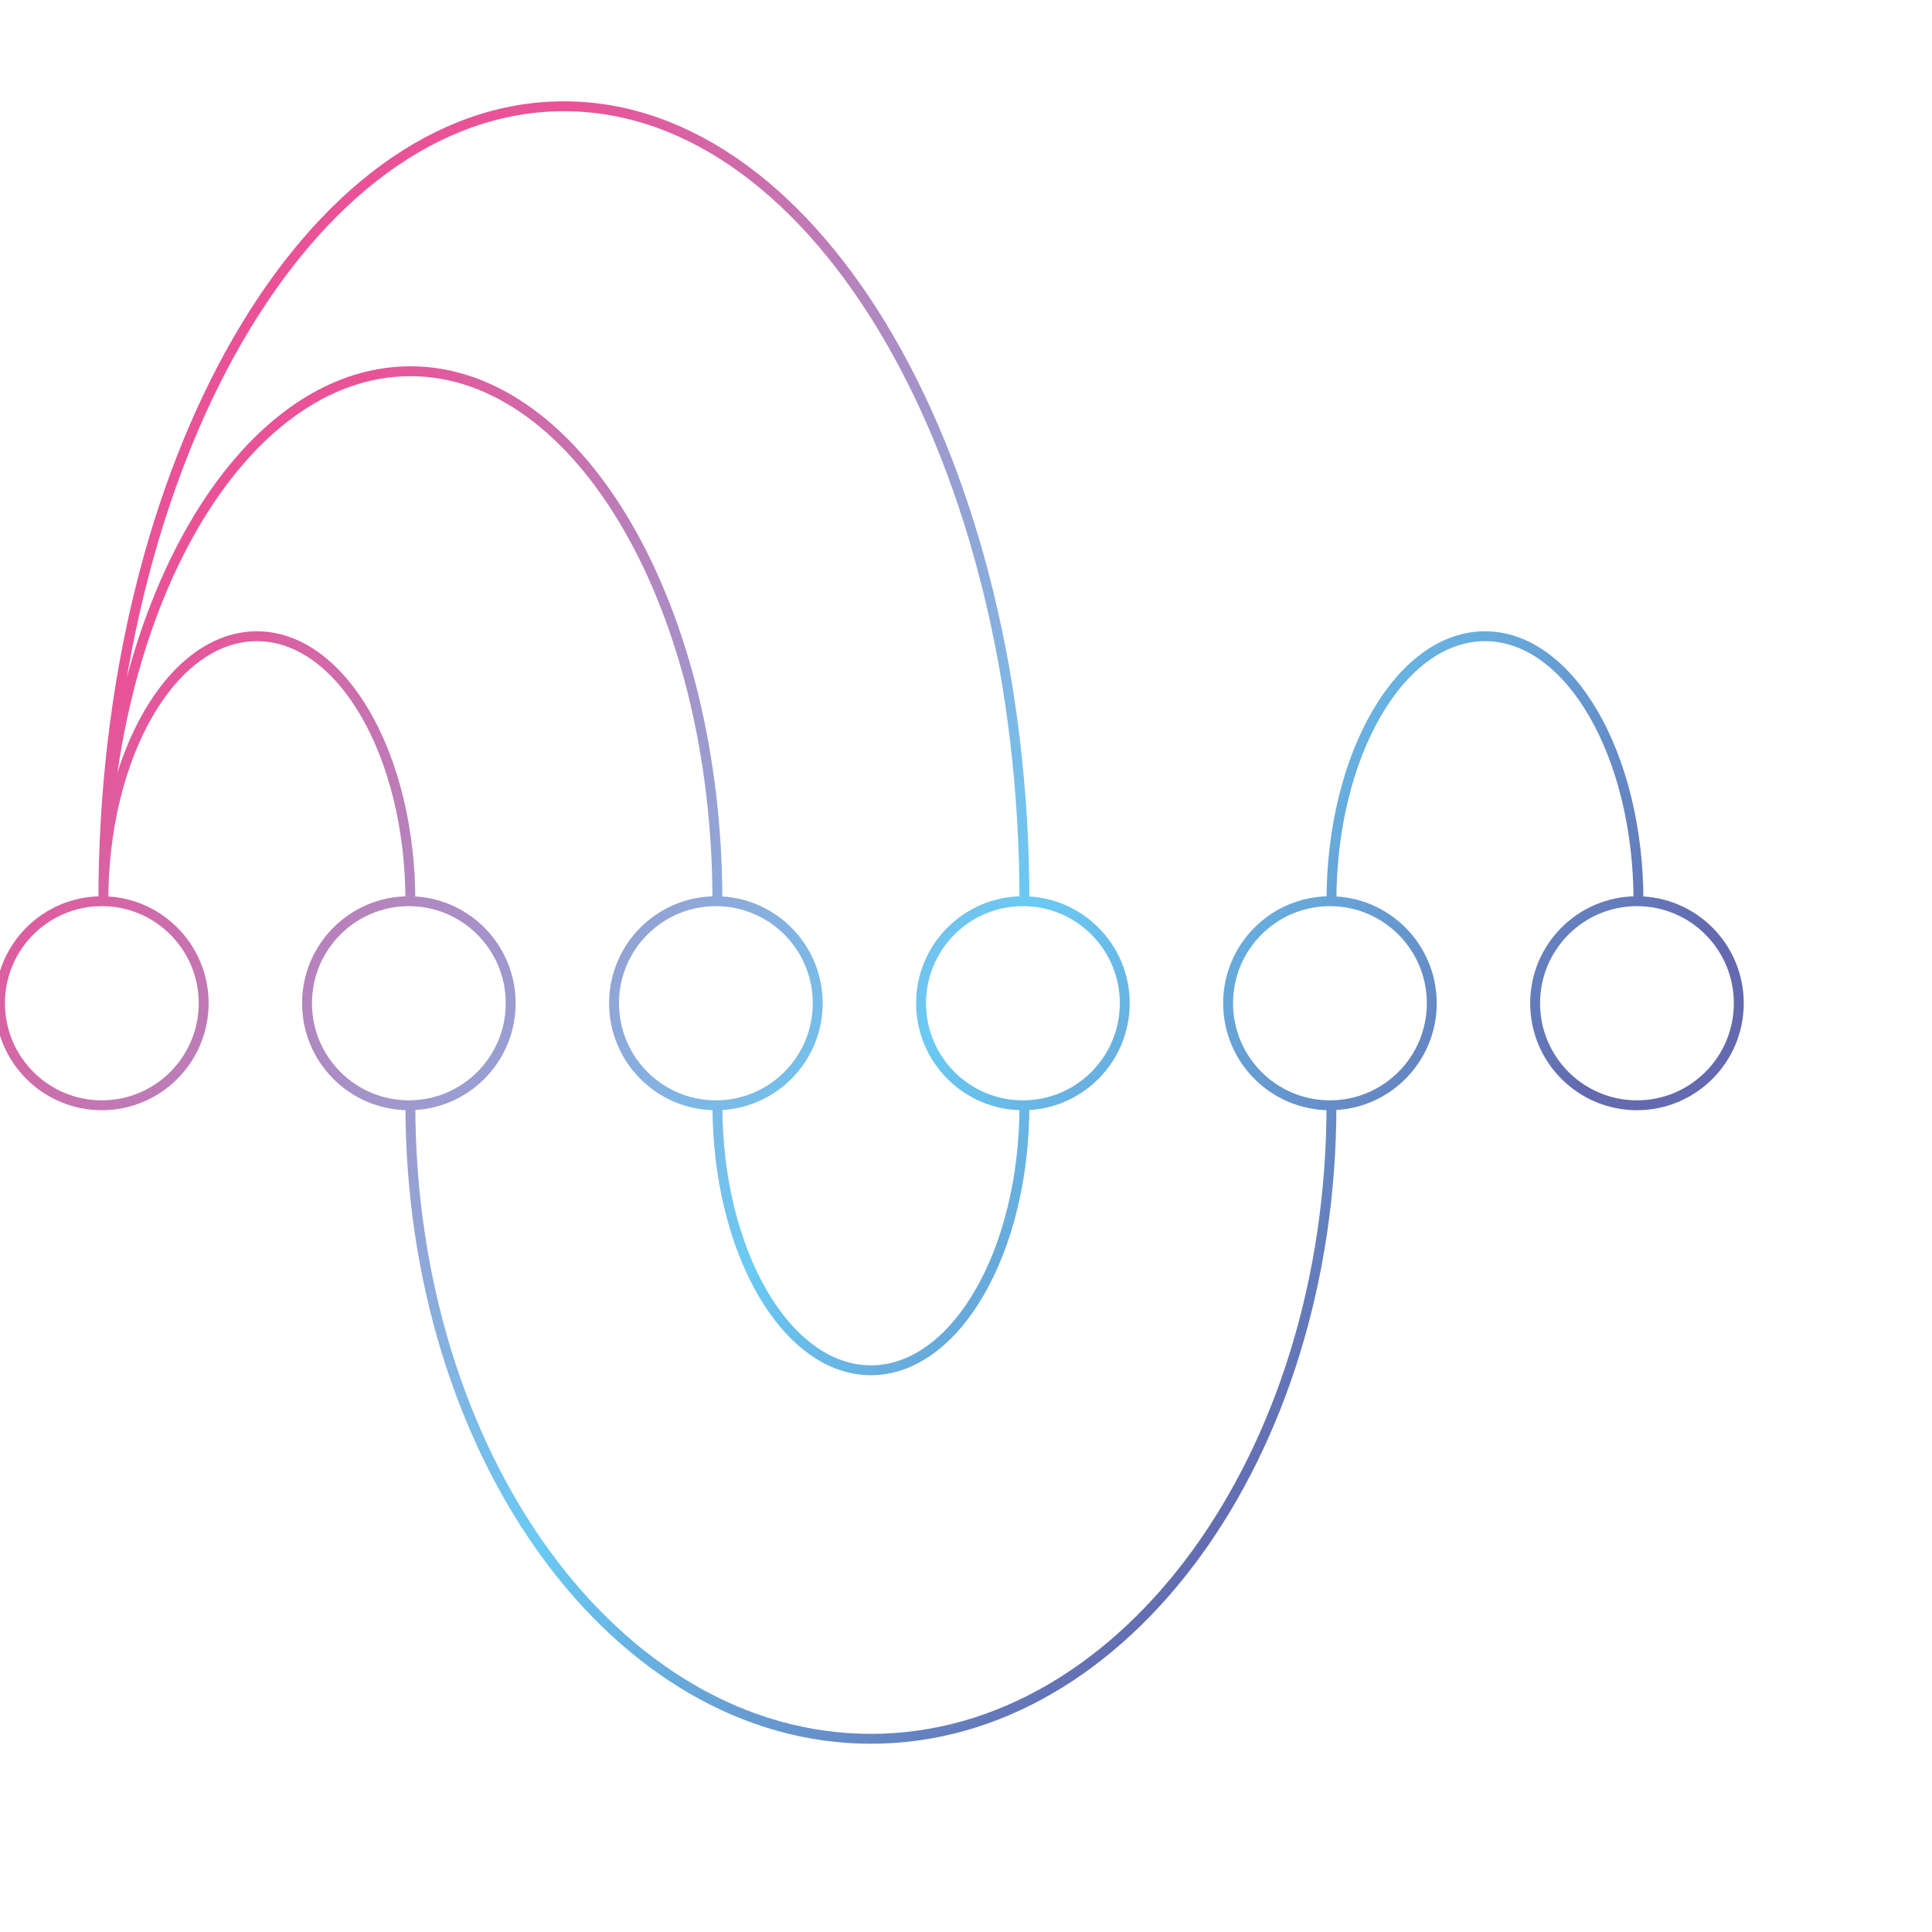 <?xml version="1.0" encoding="UTF-8"?>
<svg xmlns="http://www.w3.org/2000/svg" width="200" height="200" viewBox="0 0 200 200" fill="none">
  <g clip-path="url(#clip0_3_9996)">
    <path d="M10.699 93.293C10.699 78.143 17.814 65.862 26.591 65.862C35.367 65.862 42.483 78.143 42.483 93.293M10.699 93.293C10.699 62.993 24.929 38.431 42.483 38.431C60.036 38.431 74.266 62.993 74.266 93.293M10.699 93.293C10.699 47.844 32.044 11 58.374 11C84.704 11 106.049 47.844 106.049 93.293M137.832 93.293C137.832 78.143 144.947 65.862 153.724 65.862C162.5 65.862 169.615 78.143 169.615 93.293M74.266 114.418C74.266 129.568 81.381 141.849 90.157 141.849C98.934 141.849 106.049 129.568 106.049 114.418M42.483 114.418C42.483 150.638 63.827 180 90.157 180C116.487 180 137.832 150.638 137.832 114.418M21.084 103.855C21.084 109.689 16.364 114.418 10.542 114.418C4.72 114.418 0 109.689 0 103.855C0 98.022 4.72 93.293 10.542 93.293C16.364 93.293 21.084 98.022 21.084 103.855ZM52.867 103.855C52.867 109.689 48.148 114.418 42.325 114.418C36.503 114.418 31.783 109.689 31.783 103.855C31.783 98.022 36.503 93.293 42.325 93.293C48.148 93.293 52.867 98.022 52.867 103.855ZM84.65 103.855C84.65 109.689 79.931 114.418 74.108 114.418C68.286 114.418 63.566 109.689 63.566 103.855C63.566 98.022 68.286 93.293 74.108 93.293C79.931 93.293 84.65 98.022 84.65 103.855ZM116.434 103.855C116.434 109.689 111.714 114.418 105.892 114.418C100.069 114.418 95.35 109.689 95.35 103.855C95.35 98.022 100.069 93.293 105.892 93.293C111.714 93.293 116.434 98.022 116.434 103.855ZM148.217 103.855C148.217 109.689 143.497 114.418 137.675 114.418C131.853 114.418 127.133 109.689 127.133 103.855C127.133 98.022 131.853 93.293 137.675 93.293C143.497 93.293 148.217 98.022 148.217 103.855ZM180 103.855C180 109.689 175.28 114.418 169.458 114.418C163.636 114.418 158.916 109.689 158.916 103.855C158.916 98.022 163.636 93.293 169.458 93.293C175.28 93.293 180 98.022 180 103.855Z" stroke="url(#paint0_linear_3_9996)" stroke-width="1.024"></path>
  </g>
  <defs>
    <linearGradient id="paint0_linear_3_9996" x1="36.632" y1="39.986" x2="174.726" y2="148.059" gradientUnits="userSpaceOnUse">
      <stop stop-color="#EA5297"></stop>
      <stop offset="0.505" stop-color="#5BC5F2" stop-opacity="0.91"></stop>
      <stop offset="0.829" stop-color="#636AAF"></stop>
    </linearGradient>
    <clipPath id="clip0_3_9996">
      <rect width="200" height="200" fill="white"></rect>
    </clipPath>
  </defs>
</svg>
